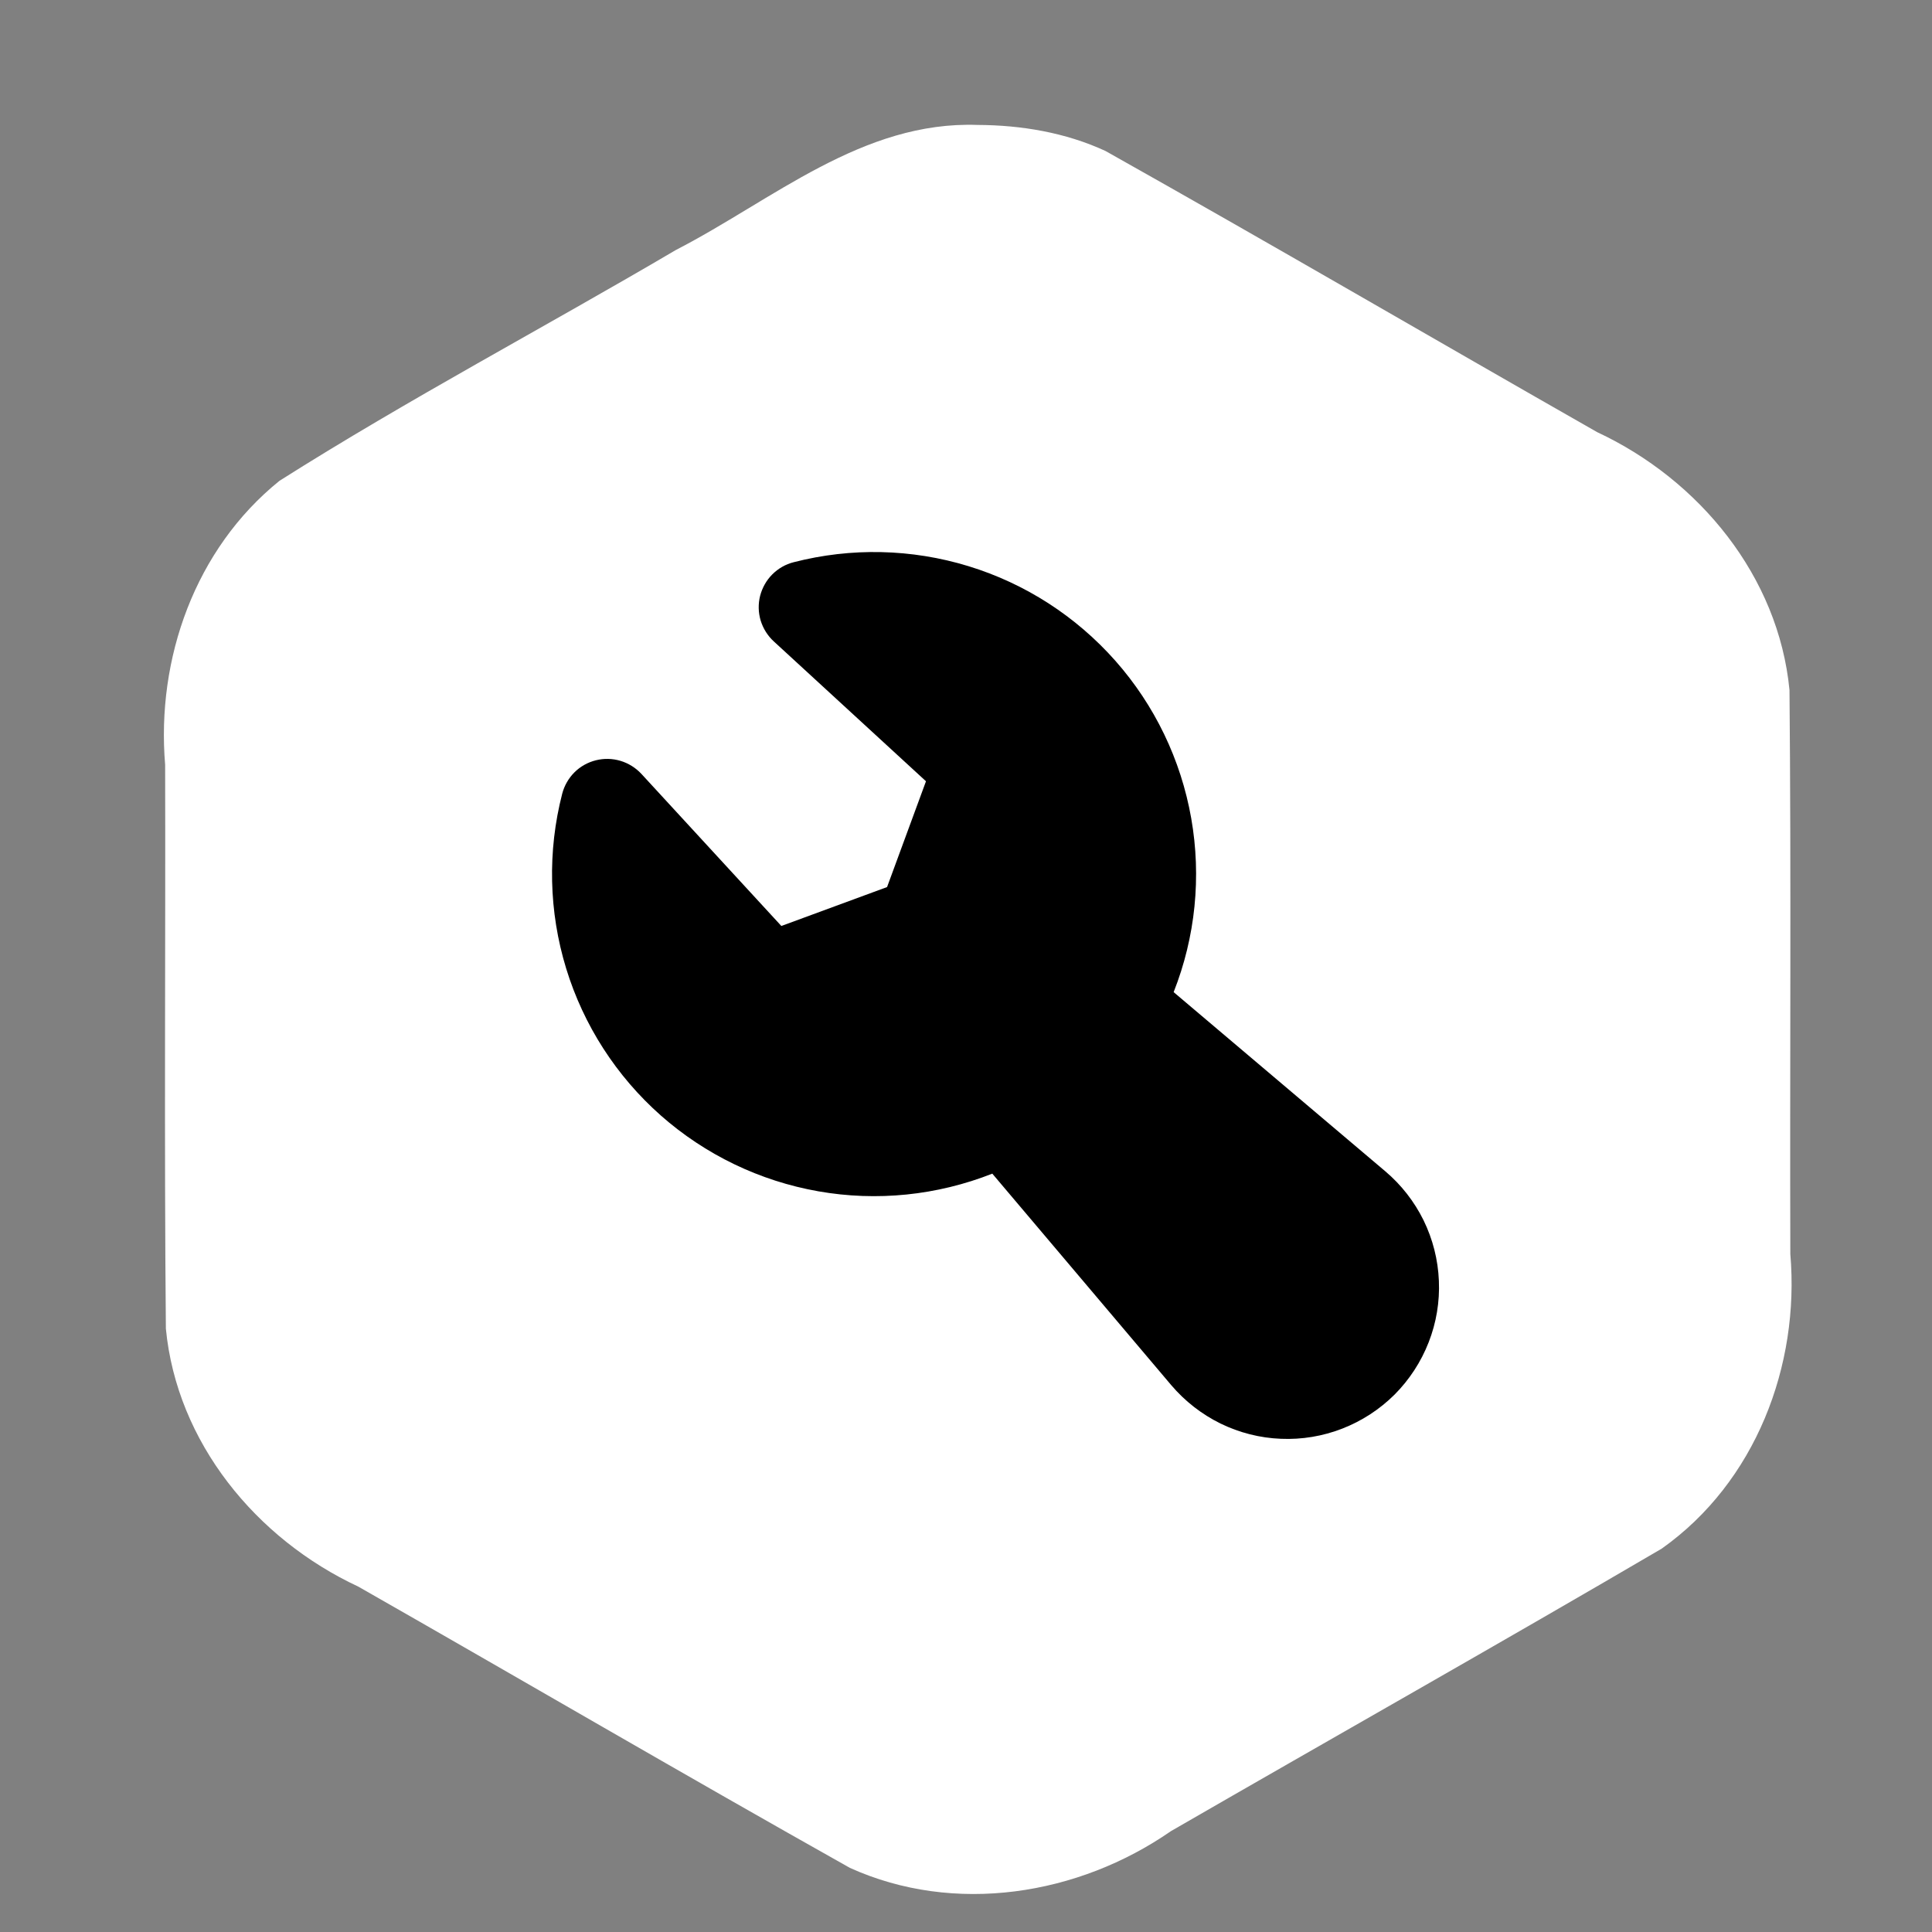 <svg width="21" height="21" viewBox="0 0 21 21" fill="none" xmlns="http://www.w3.org/2000/svg">
<rect x="0" y="0" width="21" height="21" fill="#808080" stroke="none"/>
<g clip-path="url(#clip0_36551_6463)">
<path d="M10.627 1.358C9.372 1.313 8.4 2.175 7.347 2.717C5.915 3.56 4.441 4.338 3.038 5.226C2.12 5.967 1.698 7.16 1.795 8.313C1.8 10.356 1.784 12.399 1.803 14.442C1.922 15.678 2.784 16.728 3.895 17.246C5.677 18.262 7.449 19.298 9.238 20.303C10.375 20.818 11.721 20.602 12.727 19.904C14.504 18.878 16.292 17.87 18.062 16.833C19.081 16.112 19.564 14.845 19.46 13.63C19.454 11.587 19.47 9.544 19.451 7.501C19.332 6.265 18.47 5.215 17.36 4.697C15.577 3.681 13.805 2.646 12.016 1.641C11.583 1.441 11.102 1.36 10.627 1.358Z" fill="white"/>
<g clip-path="url(#clip1_36551_6463)">
<path fill-rule="evenodd" clip-rule="evenodd" d="M8.627 6.111C9.252 5.95 9.91 5.965 10.527 6.154C11.144 6.343 11.696 6.699 12.124 7.183C12.551 7.666 12.836 8.258 12.948 8.894C13.06 9.53 12.994 10.184 12.757 10.784L15.057 12.731C15.231 12.878 15.373 13.06 15.474 13.265C15.574 13.47 15.631 13.694 15.64 13.922C15.65 14.15 15.612 14.378 15.529 14.59C15.446 14.803 15.32 14.996 15.159 15.158C14.997 15.319 14.804 15.445 14.591 15.528C14.378 15.611 14.151 15.649 13.922 15.639C13.694 15.63 13.471 15.573 13.266 15.473C13.061 15.372 12.879 15.23 12.731 15.056L10.786 12.757C10.185 12.994 9.531 13.061 8.895 12.949C8.259 12.837 7.667 12.552 7.183 12.125C6.699 11.697 6.343 11.144 6.154 10.527C5.965 9.91 5.95 9.252 6.111 8.627C6.134 8.539 6.18 8.459 6.244 8.395C6.308 8.331 6.389 8.286 6.477 8.264C6.565 8.242 6.657 8.244 6.744 8.27C6.831 8.296 6.909 8.345 6.971 8.411L8.493 10.065L9.642 9.642L10.065 8.492L8.411 6.972C8.344 6.911 8.295 6.832 8.268 6.745C8.242 6.658 8.24 6.565 8.262 6.477C8.285 6.389 8.33 6.308 8.394 6.244C8.459 6.179 8.539 6.133 8.627 6.111Z" fill="black"/>
</g>
</g>
<defs>
<clipPath id="clip0_36551_6463">
<rect width="20" height="20" fill="white" transform="translate(0.5 0.728)"/>
</clipPath>
<clipPath id="clip1_36551_6463">
<rect width="12" height="12" fill="white" transform="translate(5 5)"/>
</clipPath>
</defs>
</svg>
